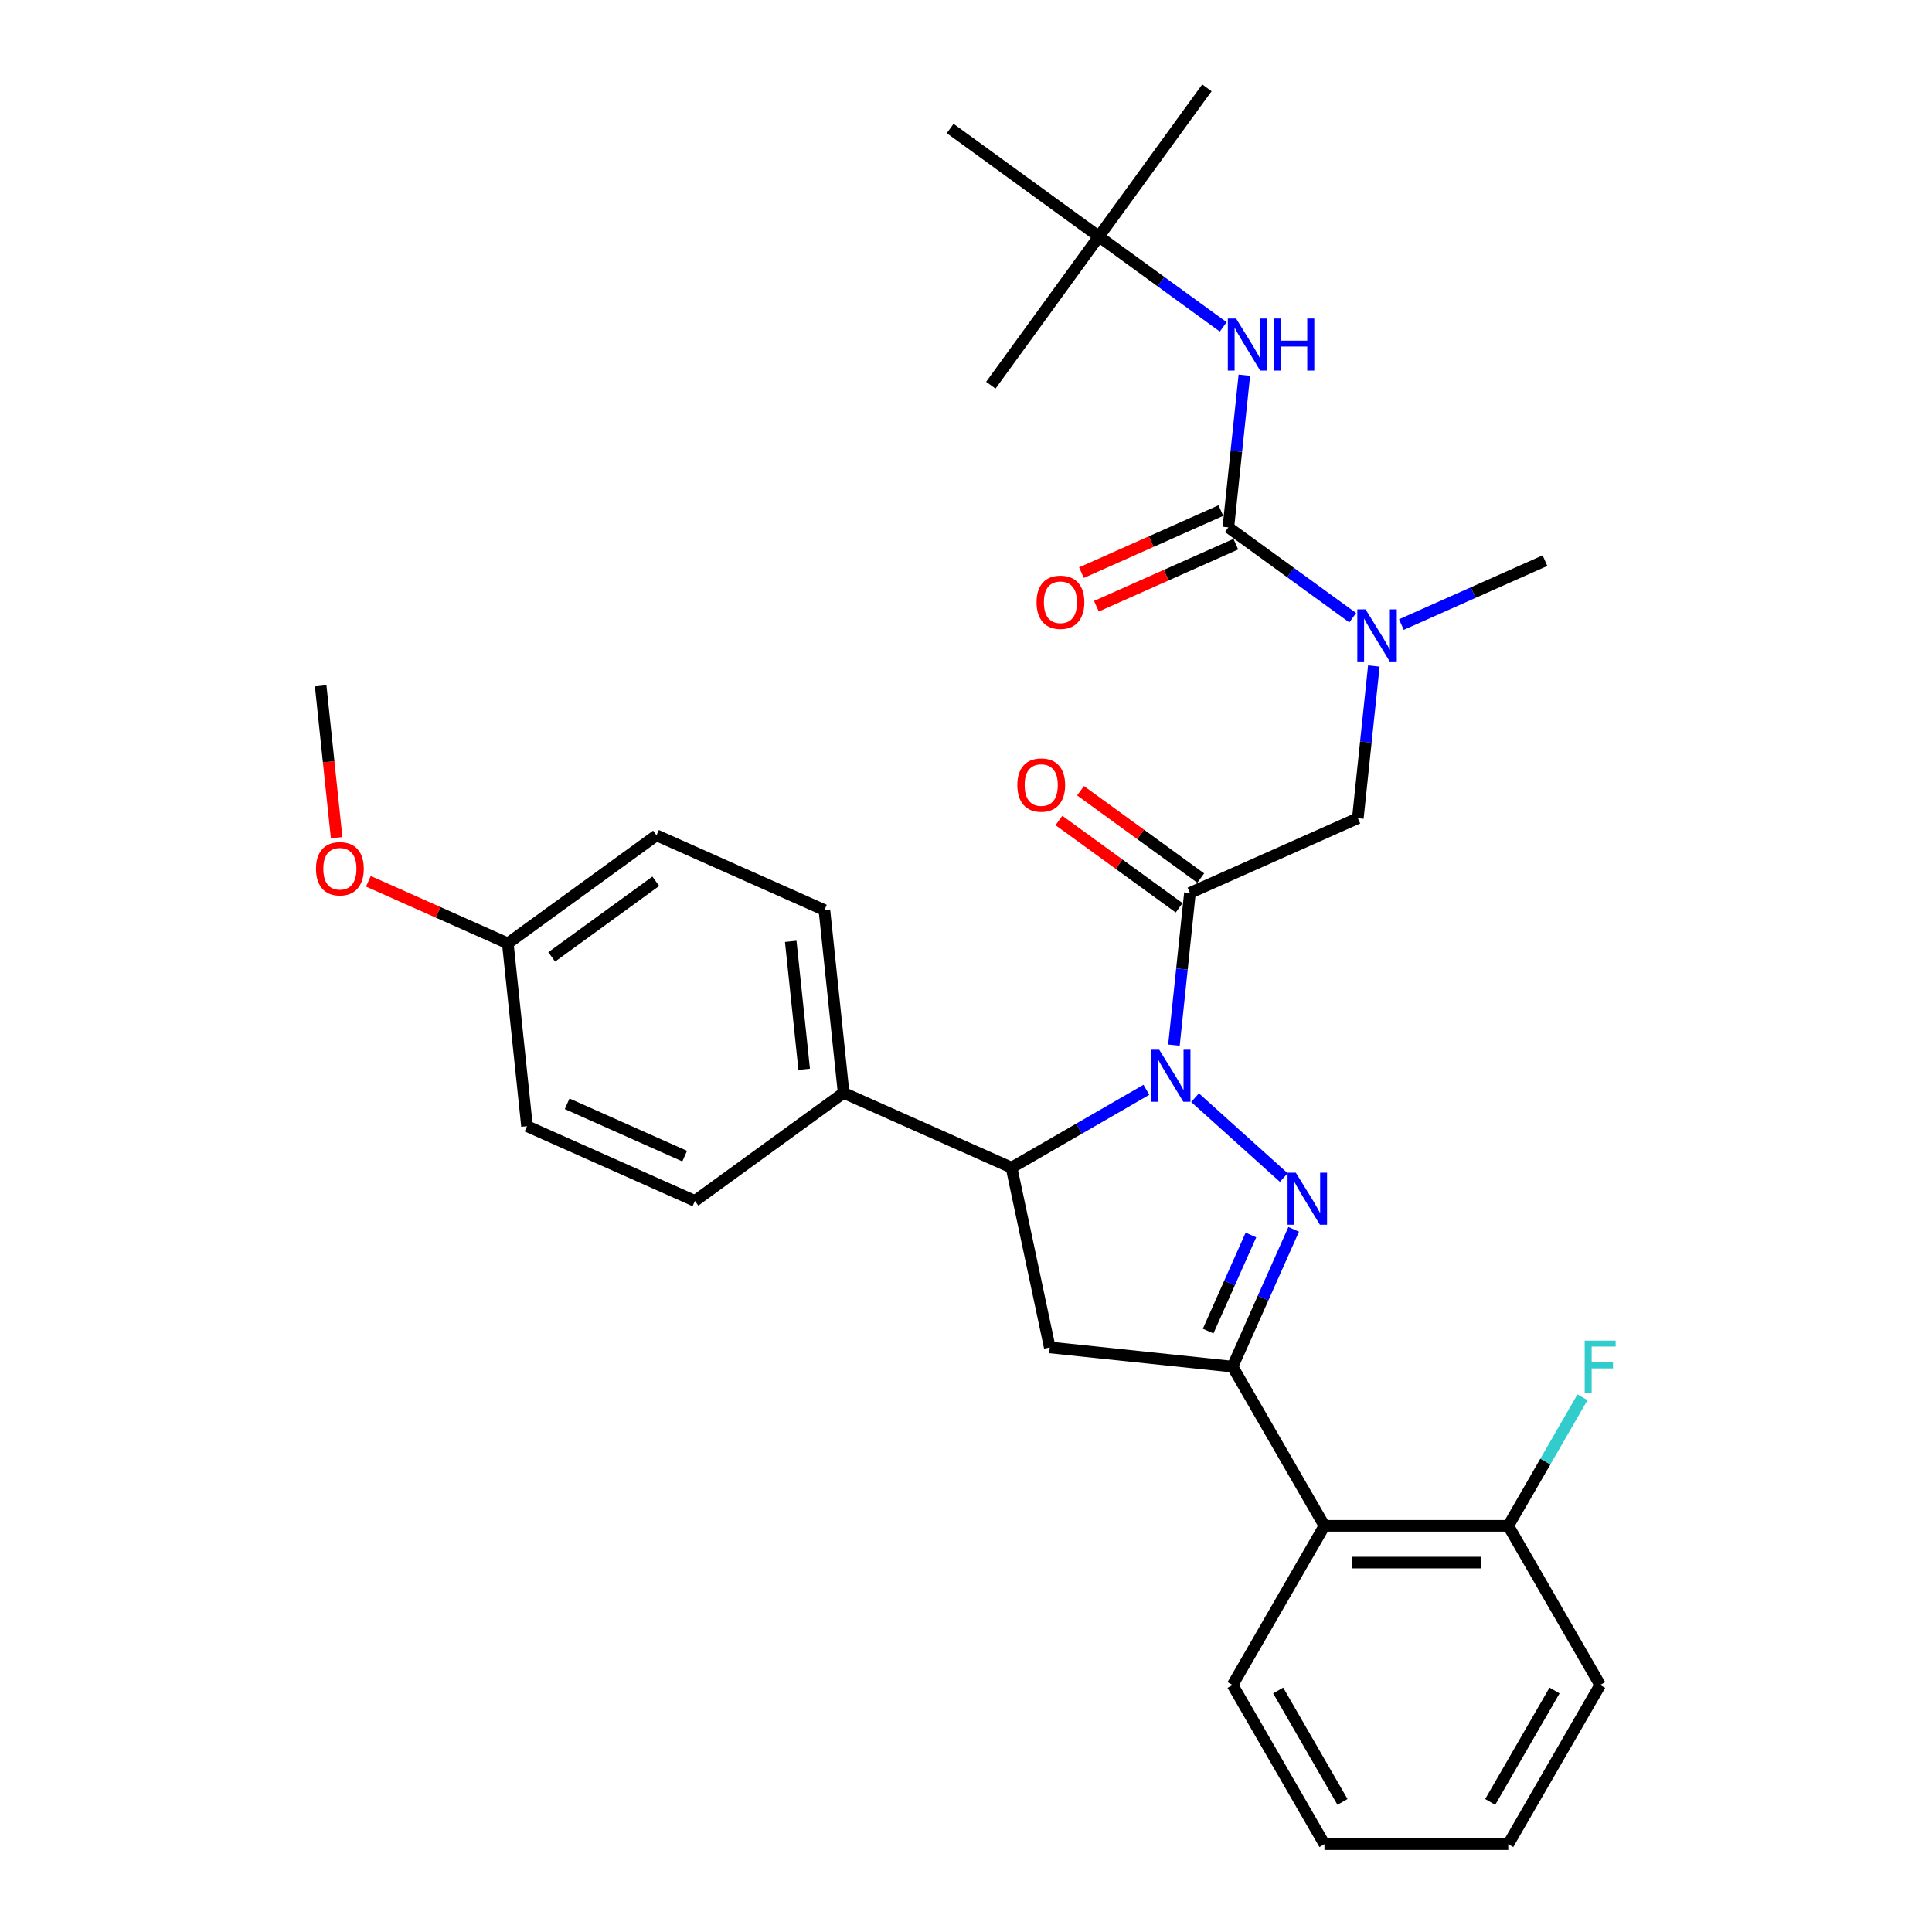 <?xml version='1.0' encoding='iso-8859-1'?>
<svg version='1.1' baseProfile='full'
              xmlns='http://www.w3.org/2000/svg'
                      xmlns:rdkit='http://www.rdkit.org/xml'
                      xmlns:xlink='http://www.w3.org/1999/xlink'
                  xml:space='preserve'
width='1000px' height='1000px' viewBox='0 0 1000 1000'>
<!-- END OF HEADER -->
<rect style='opacity:1.0;fill:#FFFFFF;stroke:none' width='1000' height='1000' x='0' y='0'> </rect>
<path class='bond-0' d='M 725.358,323.269 L 762.516,306.725' style='fill:none;fill-rule:evenodd;stroke:#0000FF;stroke-width:6px;stroke-linecap:butt;stroke-linejoin:miter;stroke-opacity:1' />
<path class='bond-0' d='M 762.516,306.725 L 799.673,290.181' style='fill:none;fill-rule:evenodd;stroke:#000000;stroke-width:6px;stroke-linecap:butt;stroke-linejoin:miter;stroke-opacity:1' />
<path class='bond-1' d='M 711.096,344.727 L 706.957,384.109' style='fill:none;fill-rule:evenodd;stroke:#0000FF;stroke-width:6px;stroke-linecap:butt;stroke-linejoin:miter;stroke-opacity:1' />
<path class='bond-1' d='M 706.957,384.109 L 702.817,423.492' style='fill:none;fill-rule:evenodd;stroke:#000000;stroke-width:6px;stroke-linecap:butt;stroke-linejoin:miter;stroke-opacity:1' />
<path class='bond-2' d='M 700.166,319.725 L 667.98,296.341' style='fill:none;fill-rule:evenodd;stroke:#0000FF;stroke-width:6px;stroke-linecap:butt;stroke-linejoin:miter;stroke-opacity:1' />
<path class='bond-2' d='M 667.98,296.341 L 635.795,272.957' style='fill:none;fill-rule:evenodd;stroke:#000000;stroke-width:6px;stroke-linecap:butt;stroke-linejoin:miter;stroke-opacity:1' />
<path class='bond-3' d='M 568.772,122.422 L 624.692,45.455' style='fill:none;fill-rule:evenodd;stroke:#000000;stroke-width:6px;stroke-linecap:butt;stroke-linejoin:miter;stroke-opacity:1' />
<path class='bond-4' d='M 568.772,122.422 L 512.852,199.389' style='fill:none;fill-rule:evenodd;stroke:#000000;stroke-width:6px;stroke-linecap:butt;stroke-linejoin:miter;stroke-opacity:1' />
<path class='bond-5' d='M 568.772,122.422 L 491.805,66.502' style='fill:none;fill-rule:evenodd;stroke:#000000;stroke-width:6px;stroke-linecap:butt;stroke-linejoin:miter;stroke-opacity:1' />
<path class='bond-6' d='M 568.772,122.422 L 600.958,145.806' style='fill:none;fill-rule:evenodd;stroke:#000000;stroke-width:6px;stroke-linecap:butt;stroke-linejoin:miter;stroke-opacity:1' />
<path class='bond-6' d='M 600.958,145.806 L 633.143,169.19' style='fill:none;fill-rule:evenodd;stroke:#0000FF;stroke-width:6px;stroke-linecap:butt;stroke-linejoin:miter;stroke-opacity:1' />
<path class='bond-7' d='M 621.498,454.491 L 590.387,431.888' style='fill:none;fill-rule:evenodd;stroke:#000000;stroke-width:6px;stroke-linecap:butt;stroke-linejoin:miter;stroke-opacity:1' />
<path class='bond-7' d='M 590.387,431.888 L 559.277,409.285' style='fill:none;fill-rule:evenodd;stroke:#FF0000;stroke-width:6px;stroke-linecap:butt;stroke-linejoin:miter;stroke-opacity:1' />
<path class='bond-7' d='M 610.314,469.884 L 579.203,447.281' style='fill:none;fill-rule:evenodd;stroke:#000000;stroke-width:6px;stroke-linecap:butt;stroke-linejoin:miter;stroke-opacity:1' />
<path class='bond-7' d='M 579.203,447.281 L 548.093,424.678' style='fill:none;fill-rule:evenodd;stroke:#FF0000;stroke-width:6px;stroke-linecap:butt;stroke-linejoin:miter;stroke-opacity:1' />
<path class='bond-8' d='M 615.906,462.188 L 702.817,423.492' style='fill:none;fill-rule:evenodd;stroke:#000000;stroke-width:6px;stroke-linecap:butt;stroke-linejoin:miter;stroke-opacity:1' />
<path class='bond-9' d='M 615.906,462.188 L 611.767,501.57' style='fill:none;fill-rule:evenodd;stroke:#000000;stroke-width:6px;stroke-linecap:butt;stroke-linejoin:miter;stroke-opacity:1' />
<path class='bond-9' d='M 611.767,501.57 L 607.627,540.953' style='fill:none;fill-rule:evenodd;stroke:#0000FF;stroke-width:6px;stroke-linecap:butt;stroke-linejoin:miter;stroke-opacity:1' />
<path class='bond-10' d='M 635.795,272.957 L 639.934,233.574' style='fill:none;fill-rule:evenodd;stroke:#000000;stroke-width:6px;stroke-linecap:butt;stroke-linejoin:miter;stroke-opacity:1' />
<path class='bond-10' d='M 639.934,233.574 L 644.073,194.191' style='fill:none;fill-rule:evenodd;stroke:#0000FF;stroke-width:6px;stroke-linecap:butt;stroke-linejoin:miter;stroke-opacity:1' />
<path class='bond-11' d='M 631.925,264.266 L 595.843,280.331' style='fill:none;fill-rule:evenodd;stroke:#000000;stroke-width:6px;stroke-linecap:butt;stroke-linejoin:miter;stroke-opacity:1' />
<path class='bond-11' d='M 595.843,280.331 L 559.76,296.396' style='fill:none;fill-rule:evenodd;stroke:#FF0000;stroke-width:6px;stroke-linecap:butt;stroke-linejoin:miter;stroke-opacity:1' />
<path class='bond-11' d='M 639.664,281.648 L 603.582,297.713' style='fill:none;fill-rule:evenodd;stroke:#000000;stroke-width:6px;stroke-linecap:butt;stroke-linejoin:miter;stroke-opacity:1' />
<path class='bond-11' d='M 603.582,297.713 L 567.499,313.778' style='fill:none;fill-rule:evenodd;stroke:#FF0000;stroke-width:6px;stroke-linecap:butt;stroke-linejoin:miter;stroke-opacity:1' />
<path class='bond-12' d='M 593.365,564.075 L 558.468,584.223' style='fill:none;fill-rule:evenodd;stroke:#0000FF;stroke-width:6px;stroke-linecap:butt;stroke-linejoin:miter;stroke-opacity:1' />
<path class='bond-12' d='M 558.468,584.223 L 523.571,604.371' style='fill:none;fill-rule:evenodd;stroke:#000000;stroke-width:6px;stroke-linecap:butt;stroke-linejoin:miter;stroke-opacity:1' />
<path class='bond-13' d='M 618.557,568.145 L 664.489,609.502' style='fill:none;fill-rule:evenodd;stroke:#0000FF;stroke-width:6px;stroke-linecap:butt;stroke-linejoin:miter;stroke-opacity:1' />
<path class='bond-14' d='M 637.966,707.373 L 685.534,789.764' style='fill:none;fill-rule:evenodd;stroke:#000000;stroke-width:6px;stroke-linecap:butt;stroke-linejoin:miter;stroke-opacity:1' />
<path class='bond-15' d='M 637.966,707.373 L 543.351,697.429' style='fill:none;fill-rule:evenodd;stroke:#000000;stroke-width:6px;stroke-linecap:butt;stroke-linejoin:miter;stroke-opacity:1' />
<path class='bond-16' d='M 637.966,707.373 L 653.785,671.843' style='fill:none;fill-rule:evenodd;stroke:#000000;stroke-width:6px;stroke-linecap:butt;stroke-linejoin:miter;stroke-opacity:1' />
<path class='bond-16' d='M 653.785,671.843 L 669.605,636.312' style='fill:none;fill-rule:evenodd;stroke:#0000FF;stroke-width:6px;stroke-linecap:butt;stroke-linejoin:miter;stroke-opacity:1' />
<path class='bond-16' d='M 625.33,688.975 L 636.403,664.103' style='fill:none;fill-rule:evenodd;stroke:#000000;stroke-width:6px;stroke-linecap:butt;stroke-linejoin:miter;stroke-opacity:1' />
<path class='bond-16' d='M 636.403,664.103 L 647.477,639.232' style='fill:none;fill-rule:evenodd;stroke:#0000FF;stroke-width:6px;stroke-linecap:butt;stroke-linejoin:miter;stroke-opacity:1' />
<path class='bond-17' d='M 543.351,697.429 L 523.571,604.371' style='fill:none;fill-rule:evenodd;stroke:#000000;stroke-width:6px;stroke-linecap:butt;stroke-linejoin:miter;stroke-opacity:1' />
<path class='bond-18' d='M 523.571,604.371 L 436.659,565.676' style='fill:none;fill-rule:evenodd;stroke:#000000;stroke-width:6px;stroke-linecap:butt;stroke-linejoin:miter;stroke-opacity:1' />
<path class='bond-19' d='M 828.239,872.155 L 780.671,954.545' style='fill:none;fill-rule:evenodd;stroke:#000000;stroke-width:6px;stroke-linecap:butt;stroke-linejoin:miter;stroke-opacity:1' />
<path class='bond-19' d='M 804.626,875 L 771.328,932.673' style='fill:none;fill-rule:evenodd;stroke:#000000;stroke-width:6px;stroke-linecap:butt;stroke-linejoin:miter;stroke-opacity:1' />
<path class='bond-20' d='M 828.239,872.155 L 780.671,789.764' style='fill:none;fill-rule:evenodd;stroke:#000000;stroke-width:6px;stroke-linecap:butt;stroke-linejoin:miter;stroke-opacity:1' />
<path class='bond-21' d='M 780.671,954.545 L 685.534,954.545' style='fill:none;fill-rule:evenodd;stroke:#000000;stroke-width:6px;stroke-linecap:butt;stroke-linejoin:miter;stroke-opacity:1' />
<path class='bond-22' d='M 436.659,565.676 L 426.715,471.06' style='fill:none;fill-rule:evenodd;stroke:#000000;stroke-width:6px;stroke-linecap:butt;stroke-linejoin:miter;stroke-opacity:1' />
<path class='bond-22' d='M 416.244,553.472 L 409.283,487.242' style='fill:none;fill-rule:evenodd;stroke:#000000;stroke-width:6px;stroke-linecap:butt;stroke-linejoin:miter;stroke-opacity:1' />
<path class='bond-23' d='M 436.659,565.676 L 359.692,621.596' style='fill:none;fill-rule:evenodd;stroke:#000000;stroke-width:6px;stroke-linecap:butt;stroke-linejoin:miter;stroke-opacity:1' />
<path class='bond-24' d='M 262.836,488.285 L 339.803,432.365' style='fill:none;fill-rule:evenodd;stroke:#000000;stroke-width:6px;stroke-linecap:butt;stroke-linejoin:miter;stroke-opacity:1' />
<path class='bond-24' d='M 285.565,495.29 L 339.442,456.146' style='fill:none;fill-rule:evenodd;stroke:#000000;stroke-width:6px;stroke-linecap:butt;stroke-linejoin:miter;stroke-opacity:1' />
<path class='bond-25' d='M 262.836,488.285 L 226.753,472.22' style='fill:none;fill-rule:evenodd;stroke:#000000;stroke-width:6px;stroke-linecap:butt;stroke-linejoin:miter;stroke-opacity:1' />
<path class='bond-25' d='M 226.753,472.22 L 190.671,456.155' style='fill:none;fill-rule:evenodd;stroke:#FF0000;stroke-width:6px;stroke-linecap:butt;stroke-linejoin:miter;stroke-opacity:1' />
<path class='bond-26' d='M 262.836,488.285 L 272.78,582.9' style='fill:none;fill-rule:evenodd;stroke:#000000;stroke-width:6px;stroke-linecap:butt;stroke-linejoin:miter;stroke-opacity:1' />
<path class='bond-27' d='M 426.715,471.06 L 339.803,432.365' style='fill:none;fill-rule:evenodd;stroke:#000000;stroke-width:6px;stroke-linecap:butt;stroke-linejoin:miter;stroke-opacity:1' />
<path class='bond-28' d='M 359.692,621.596 L 272.78,582.9' style='fill:none;fill-rule:evenodd;stroke:#000000;stroke-width:6px;stroke-linecap:butt;stroke-linejoin:miter;stroke-opacity:1' />
<path class='bond-28' d='M 354.394,598.409 L 293.556,571.322' style='fill:none;fill-rule:evenodd;stroke:#000000;stroke-width:6px;stroke-linecap:butt;stroke-linejoin:miter;stroke-opacity:1' />
<path class='bond-29' d='M 174.243,433.587 L 170.111,394.281' style='fill:none;fill-rule:evenodd;stroke:#FF0000;stroke-width:6px;stroke-linecap:butt;stroke-linejoin:miter;stroke-opacity:1' />
<path class='bond-29' d='M 170.111,394.281 L 165.98,354.974' style='fill:none;fill-rule:evenodd;stroke:#000000;stroke-width:6px;stroke-linecap:butt;stroke-linejoin:miter;stroke-opacity:1' />
<path class='bond-30' d='M 685.534,954.545 L 637.966,872.155' style='fill:none;fill-rule:evenodd;stroke:#000000;stroke-width:6px;stroke-linecap:butt;stroke-linejoin:miter;stroke-opacity:1' />
<path class='bond-30' d='M 694.877,932.673 L 661.579,875' style='fill:none;fill-rule:evenodd;stroke:#000000;stroke-width:6px;stroke-linecap:butt;stroke-linejoin:miter;stroke-opacity:1' />
<path class='bond-31' d='M 637.966,872.155 L 685.534,789.764' style='fill:none;fill-rule:evenodd;stroke:#000000;stroke-width:6px;stroke-linecap:butt;stroke-linejoin:miter;stroke-opacity:1' />
<path class='bond-32' d='M 685.534,789.764 L 780.671,789.764' style='fill:none;fill-rule:evenodd;stroke:#000000;stroke-width:6px;stroke-linecap:butt;stroke-linejoin:miter;stroke-opacity:1' />
<path class='bond-32' d='M 699.805,808.791 L 766.4,808.791' style='fill:none;fill-rule:evenodd;stroke:#000000;stroke-width:6px;stroke-linecap:butt;stroke-linejoin:miter;stroke-opacity:1' />
<path class='bond-33' d='M 780.671,789.764 L 799.88,756.494' style='fill:none;fill-rule:evenodd;stroke:#000000;stroke-width:6px;stroke-linecap:butt;stroke-linejoin:miter;stroke-opacity:1' />
<path class='bond-33' d='M 799.88,756.494 L 819.088,723.223' style='fill:none;fill-rule:evenodd;stroke:#33CCCC;stroke-width:6px;stroke-linecap:butt;stroke-linejoin:miter;stroke-opacity:1' />
<path  class='atom-0' d='M 706.806 315.405
L 715.635 329.676
Q 716.51 331.084, 717.918 333.634
Q 719.326 336.183, 719.402 336.335
L 719.402 315.405
L 722.98 315.405
L 722.98 342.348
L 719.288 342.348
L 709.813 326.746
Q 708.709 324.919, 707.529 322.826
Q 706.388 320.733, 706.045 320.086
L 706.045 342.348
L 702.544 342.348
L 702.544 315.405
L 706.806 315.405
' fill='#0000FF'/>
<path  class='atom-3' d='M 526.571 406.344
Q 526.571 399.875, 529.768 396.259
Q 532.964 392.644, 538.939 392.644
Q 544.913 392.644, 548.11 396.259
Q 551.307 399.875, 551.307 406.344
Q 551.307 412.889, 548.072 416.619
Q 544.837 420.31, 538.939 420.31
Q 533.002 420.31, 529.768 416.619
Q 526.571 412.927, 526.571 406.344
M 538.939 417.266
Q 543.049 417.266, 545.256 414.526
Q 547.501 411.748, 547.501 406.344
Q 547.501 401.054, 545.256 398.391
Q 543.049 395.689, 538.939 395.689
Q 534.829 395.689, 532.584 398.352
Q 530.376 401.016, 530.376 406.344
Q 530.376 411.786, 532.584 414.526
Q 534.829 417.266, 538.939 417.266
' fill='#FF0000'/>
<path  class='atom-6' d='M 639.784 164.87
L 648.612 179.141
Q 649.488 180.549, 650.896 183.098
Q 652.304 185.648, 652.38 185.8
L 652.38 164.87
L 655.957 164.87
L 655.957 191.813
L 652.266 191.813
L 642.79 176.21
Q 641.686 174.384, 640.507 172.291
Q 639.365 170.198, 639.023 169.551
L 639.023 191.813
L 635.522 191.813
L 635.522 164.87
L 639.784 164.87
' fill='#0000FF'/>
<path  class='atom-6' d='M 659.192 164.87
L 662.845 164.87
L 662.845 176.325
L 676.621 176.325
L 676.621 164.87
L 680.274 164.87
L 680.274 191.813
L 676.621 191.813
L 676.621 179.369
L 662.845 179.369
L 662.845 191.813
L 659.192 191.813
L 659.192 164.87
' fill='#0000FF'/>
<path  class='atom-7' d='M 536.515 311.729
Q 536.515 305.259, 539.712 301.644
Q 542.909 298.029, 548.883 298.029
Q 554.858 298.029, 558.054 301.644
Q 561.251 305.259, 561.251 311.729
Q 561.251 318.274, 558.016 322.003
Q 554.782 325.695, 548.883 325.695
Q 542.947 325.695, 539.712 322.003
Q 536.515 318.312, 536.515 311.729
M 548.883 322.65
Q 552.993 322.65, 555.2 319.91
Q 557.446 317.132, 557.446 311.729
Q 557.446 306.439, 555.2 303.775
Q 552.993 301.073, 548.883 301.073
Q 544.773 301.073, 542.528 303.737
Q 540.321 306.401, 540.321 311.729
Q 540.321 317.17, 542.528 319.91
Q 544.773 322.65, 548.883 322.65
' fill='#FF0000'/>
<path  class='atom-11' d='M 600.006 543.332
L 608.835 557.602
Q 609.71 559.01, 611.118 561.56
Q 612.526 564.11, 612.602 564.262
L 612.602 543.332
L 616.179 543.332
L 616.179 570.274
L 612.488 570.274
L 603.012 554.672
Q 601.909 552.845, 600.729 550.752
Q 599.587 548.659, 599.245 548.012
L 599.245 570.274
L 595.744 570.274
L 595.744 543.332
L 600.006 543.332
' fill='#0000FF'/>
<path  class='atom-15' d='M 670.706 606.991
L 679.535 621.261
Q 680.41 622.669, 681.818 625.219
Q 683.226 627.768, 683.302 627.921
L 683.302 606.991
L 686.879 606.991
L 686.879 633.933
L 683.188 633.933
L 673.712 618.331
Q 672.609 616.504, 671.429 614.411
Q 670.287 612.318, 669.945 611.671
L 669.945 633.933
L 666.444 633.933
L 666.444 606.991
L 670.706 606.991
' fill='#0000FF'/>
<path  class='atom-24' d='M 163.557 449.665
Q 163.557 443.196, 166.753 439.581
Q 169.95 435.966, 175.924 435.966
Q 181.899 435.966, 185.096 439.581
Q 188.292 443.196, 188.292 449.665
Q 188.292 456.211, 185.058 459.94
Q 181.823 463.631, 175.924 463.631
Q 169.988 463.631, 166.753 459.94
Q 163.557 456.249, 163.557 449.665
M 175.924 460.587
Q 180.034 460.587, 182.241 457.847
Q 184.487 455.069, 184.487 449.665
Q 184.487 444.376, 182.241 441.712
Q 180.034 439.01, 175.924 439.01
Q 171.815 439.01, 169.569 441.674
Q 167.362 444.338, 167.362 449.665
Q 167.362 455.107, 169.569 457.847
Q 171.815 460.587, 175.924 460.587
' fill='#FF0000'/>
<path  class='atom-30' d='M 820.229 693.902
L 836.25 693.902
L 836.25 696.985
L 823.844 696.985
L 823.844 705.166
L 834.88 705.166
L 834.88 708.287
L 823.844 708.287
L 823.844 720.845
L 820.229 720.845
L 820.229 693.902
' fill='#33CCCC'/>
</svg>
